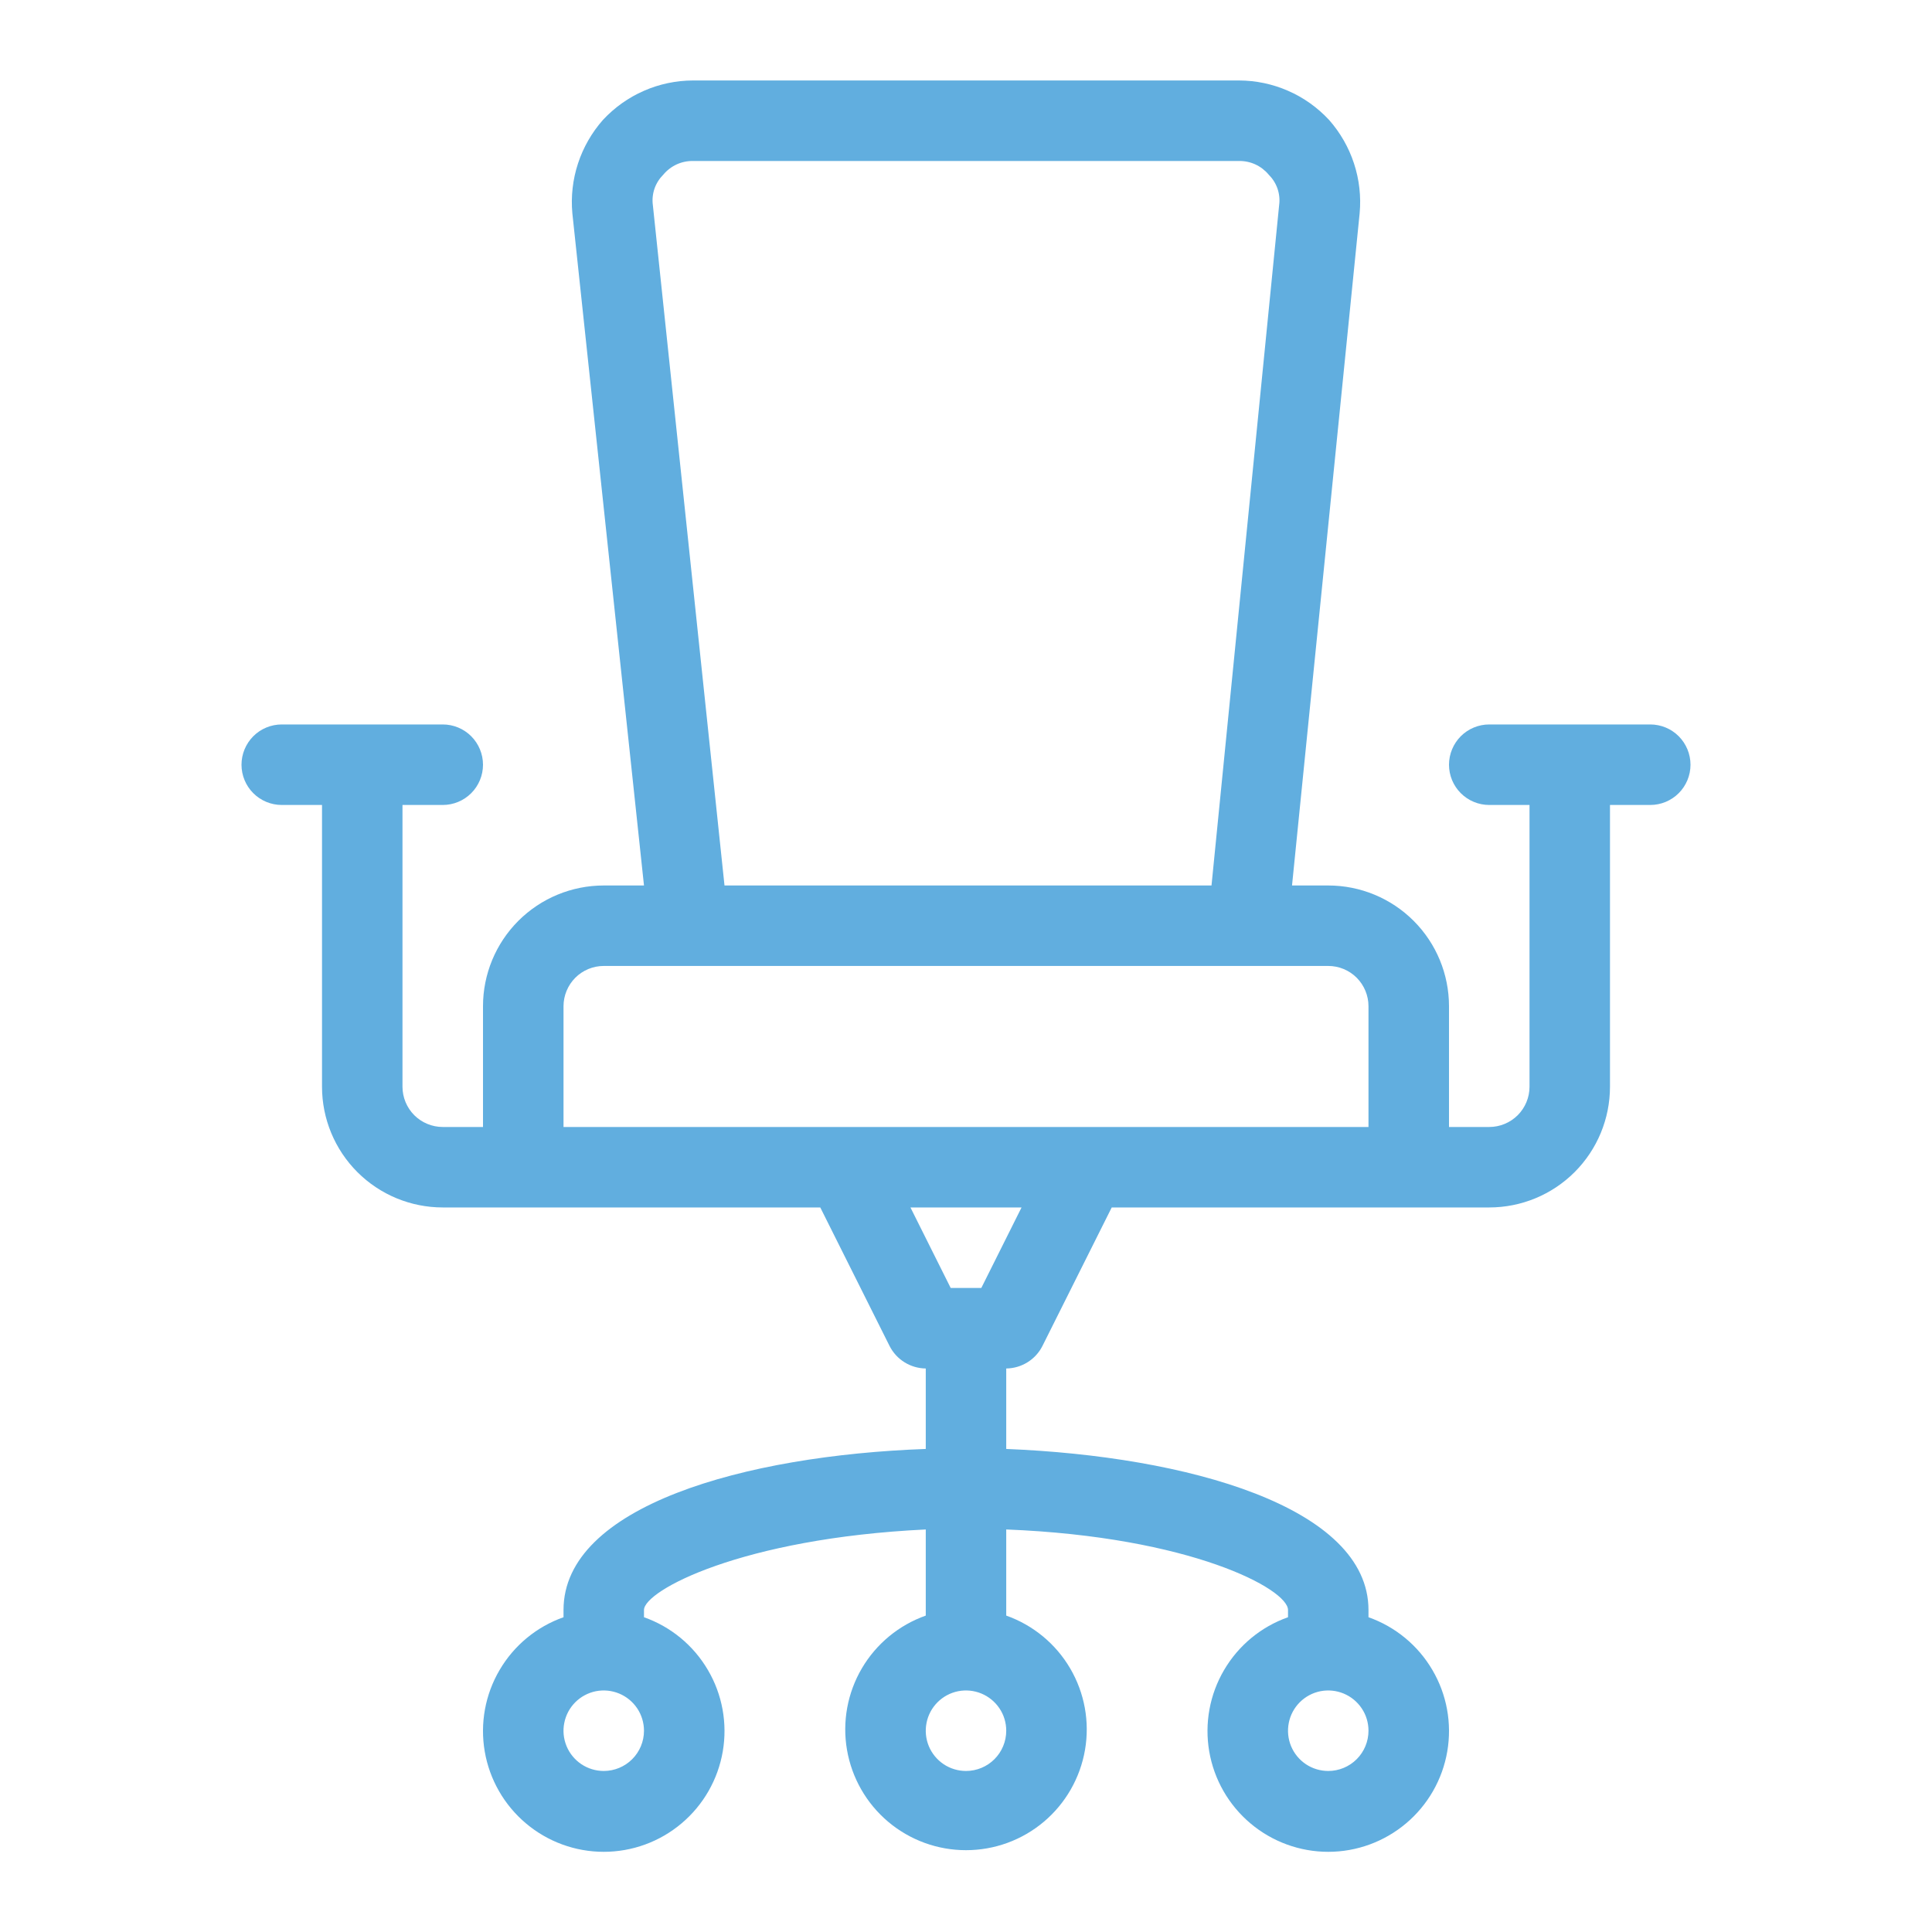 <?xml version="1.0" encoding="UTF-8"?> <svg xmlns="http://www.w3.org/2000/svg" width="40" height="40" viewBox="0 0 40 40" fill="none"> <path d="M34.167 14.999H30.833C30.612 14.999 30.4 15.087 30.244 15.243C30.088 15.4 30 15.612 30 15.833C30 16.054 30.088 16.266 30.244 16.422C30.4 16.578 30.612 16.666 30.833 16.666H31.667V22.499C31.667 22.72 31.579 22.932 31.423 23.089C31.266 23.245 31.054 23.333 30.833 23.333H30V20.833C30 20.17 29.737 19.534 29.268 19.065C28.799 18.596 28.163 18.333 27.5 18.333H26.75L28.15 4.416C28.182 4.068 28.142 3.716 28.033 3.384C27.924 3.051 27.748 2.745 27.517 2.483C27.278 2.226 26.99 2.02 26.668 1.88C26.347 1.739 26.001 1.667 25.65 1.666H14.35C13.999 1.667 13.653 1.739 13.332 1.88C13.01 2.02 12.722 2.226 12.483 2.483C12.252 2.745 12.076 3.051 11.967 3.384C11.858 3.716 11.818 4.068 11.85 4.416L13.333 18.333H12.5C11.837 18.333 11.201 18.596 10.732 19.065C10.263 19.534 10 20.17 10 20.833V23.333H9.167C8.946 23.333 8.734 23.245 8.577 23.089C8.421 22.932 8.333 22.72 8.333 22.499V16.666H9.167C9.388 16.666 9.6 16.578 9.756 16.422C9.912 16.266 10 16.054 10 15.833C10 15.612 9.912 15.4 9.756 15.243C9.6 15.087 9.388 14.999 9.167 14.999H5.833C5.612 14.999 5.4 15.087 5.244 15.243C5.088 15.4 5 15.612 5 15.833C5 16.054 5.088 16.266 5.244 16.422C5.4 16.578 5.612 16.666 5.833 16.666H6.667V22.499C6.667 23.162 6.93 23.798 7.399 24.267C7.868 24.736 8.504 24.999 9.167 24.999H16.983L18.417 27.866C18.487 28.005 18.594 28.122 18.726 28.204C18.859 28.287 19.011 28.331 19.167 28.333V29.999C15.417 30.133 11.667 31.183 11.667 33.333V33.483C11.111 33.679 10.642 34.066 10.344 34.575C10.045 35.083 9.936 35.681 10.036 36.263C10.136 36.844 10.438 37.371 10.889 37.751C11.339 38.131 11.91 38.34 12.5 38.34C13.09 38.34 13.661 38.131 14.111 37.751C14.562 37.371 14.864 36.844 14.964 36.263C15.064 35.681 14.955 35.083 14.656 34.575C14.358 34.066 13.889 33.679 13.333 33.483V33.333C13.333 32.933 15.35 31.849 19.167 31.666V33.449C18.611 33.646 18.142 34.033 17.844 34.541C17.545 35.05 17.436 35.648 17.536 36.229C17.636 36.81 17.938 37.338 18.389 37.718C18.84 38.098 19.41 38.306 20 38.306C20.59 38.306 21.16 38.098 21.611 37.718C22.062 37.338 22.364 36.81 22.464 36.229C22.564 35.648 22.455 35.05 22.156 34.541C21.858 34.033 21.389 33.646 20.833 33.449V31.666C24.65 31.816 26.667 32.899 26.667 33.333V33.483C26.111 33.679 25.642 34.066 25.344 34.575C25.045 35.083 24.936 35.681 25.036 36.263C25.136 36.844 25.438 37.371 25.889 37.751C26.34 38.131 26.91 38.34 27.5 38.34C28.09 38.34 28.66 38.131 29.111 37.751C29.562 37.371 29.864 36.844 29.964 36.263C30.064 35.681 29.955 35.083 29.656 34.575C29.358 34.066 28.889 33.679 28.333 33.483V33.333C28.333 31.199 24.583 30.149 20.833 29.999V28.333C20.989 28.331 21.141 28.287 21.274 28.204C21.406 28.122 21.513 28.005 21.583 27.866L23.017 24.999H30.833C31.496 24.999 32.132 24.736 32.601 24.267C33.07 23.798 33.333 23.162 33.333 22.499V16.666H34.167C34.388 16.666 34.6 16.578 34.756 16.422C34.912 16.266 35 16.054 35 15.833C35 15.612 34.912 15.4 34.756 15.243C34.6 15.087 34.388 14.999 34.167 14.999ZM12.5 36.666C12.335 36.666 12.174 36.617 12.037 36.526C11.9 36.434 11.793 36.304 11.73 36.152C11.667 35.999 11.65 35.832 11.683 35.67C11.715 35.508 11.794 35.36 11.911 35.243C12.027 35.127 12.176 35.047 12.337 35.015C12.499 34.983 12.667 35 12.819 35.063C12.971 35.126 13.101 35.233 13.193 35.37C13.284 35.507 13.333 35.668 13.333 35.833C13.333 36.054 13.245 36.266 13.089 36.422C12.933 36.578 12.721 36.666 12.5 36.666ZM27.5 36.666C27.335 36.666 27.174 36.617 27.037 36.526C26.9 36.434 26.793 36.304 26.73 36.152C26.667 35.999 26.651 35.832 26.683 35.67C26.715 35.508 26.794 35.36 26.911 35.243C27.027 35.127 27.176 35.047 27.337 35.015C27.499 34.983 27.667 35 27.819 35.063C27.971 35.126 28.101 35.233 28.193 35.37C28.285 35.507 28.333 35.668 28.333 35.833C28.333 36.054 28.245 36.266 28.089 36.422C27.933 36.578 27.721 36.666 27.5 36.666ZM20 36.666C19.835 36.666 19.674 36.617 19.537 36.526C19.4 36.434 19.293 36.304 19.23 36.152C19.167 35.999 19.151 35.832 19.183 35.67C19.215 35.508 19.294 35.36 19.411 35.243C19.527 35.127 19.676 35.047 19.837 35.015C19.999 34.983 20.167 35 20.319 35.063C20.471 35.126 20.601 35.233 20.693 35.37C20.785 35.507 20.833 35.668 20.833 35.833C20.833 36.054 20.745 36.266 20.589 36.422C20.433 36.578 20.221 36.666 20 36.666ZM13.517 4.249C13.501 4.134 13.513 4.017 13.55 3.907C13.588 3.797 13.651 3.698 13.733 3.616C13.808 3.526 13.903 3.453 14.009 3.404C14.116 3.355 14.232 3.331 14.35 3.333H25.65C25.767 3.331 25.884 3.355 25.991 3.404C26.097 3.453 26.192 3.526 26.267 3.616C26.349 3.698 26.412 3.797 26.45 3.907C26.487 4.017 26.499 4.134 26.483 4.249L25.083 18.333H15L13.517 4.249ZM11.667 20.833C11.667 20.612 11.755 20.4 11.911 20.243C12.067 20.087 12.279 19.999 12.5 19.999H27.5C27.721 19.999 27.933 20.087 28.089 20.243C28.245 20.4 28.333 20.612 28.333 20.833V23.333H11.667V20.833ZM20.317 26.666H19.683L18.85 24.999H21.15L20.317 26.666Z" fill="#61AEDF"></path> </svg> 